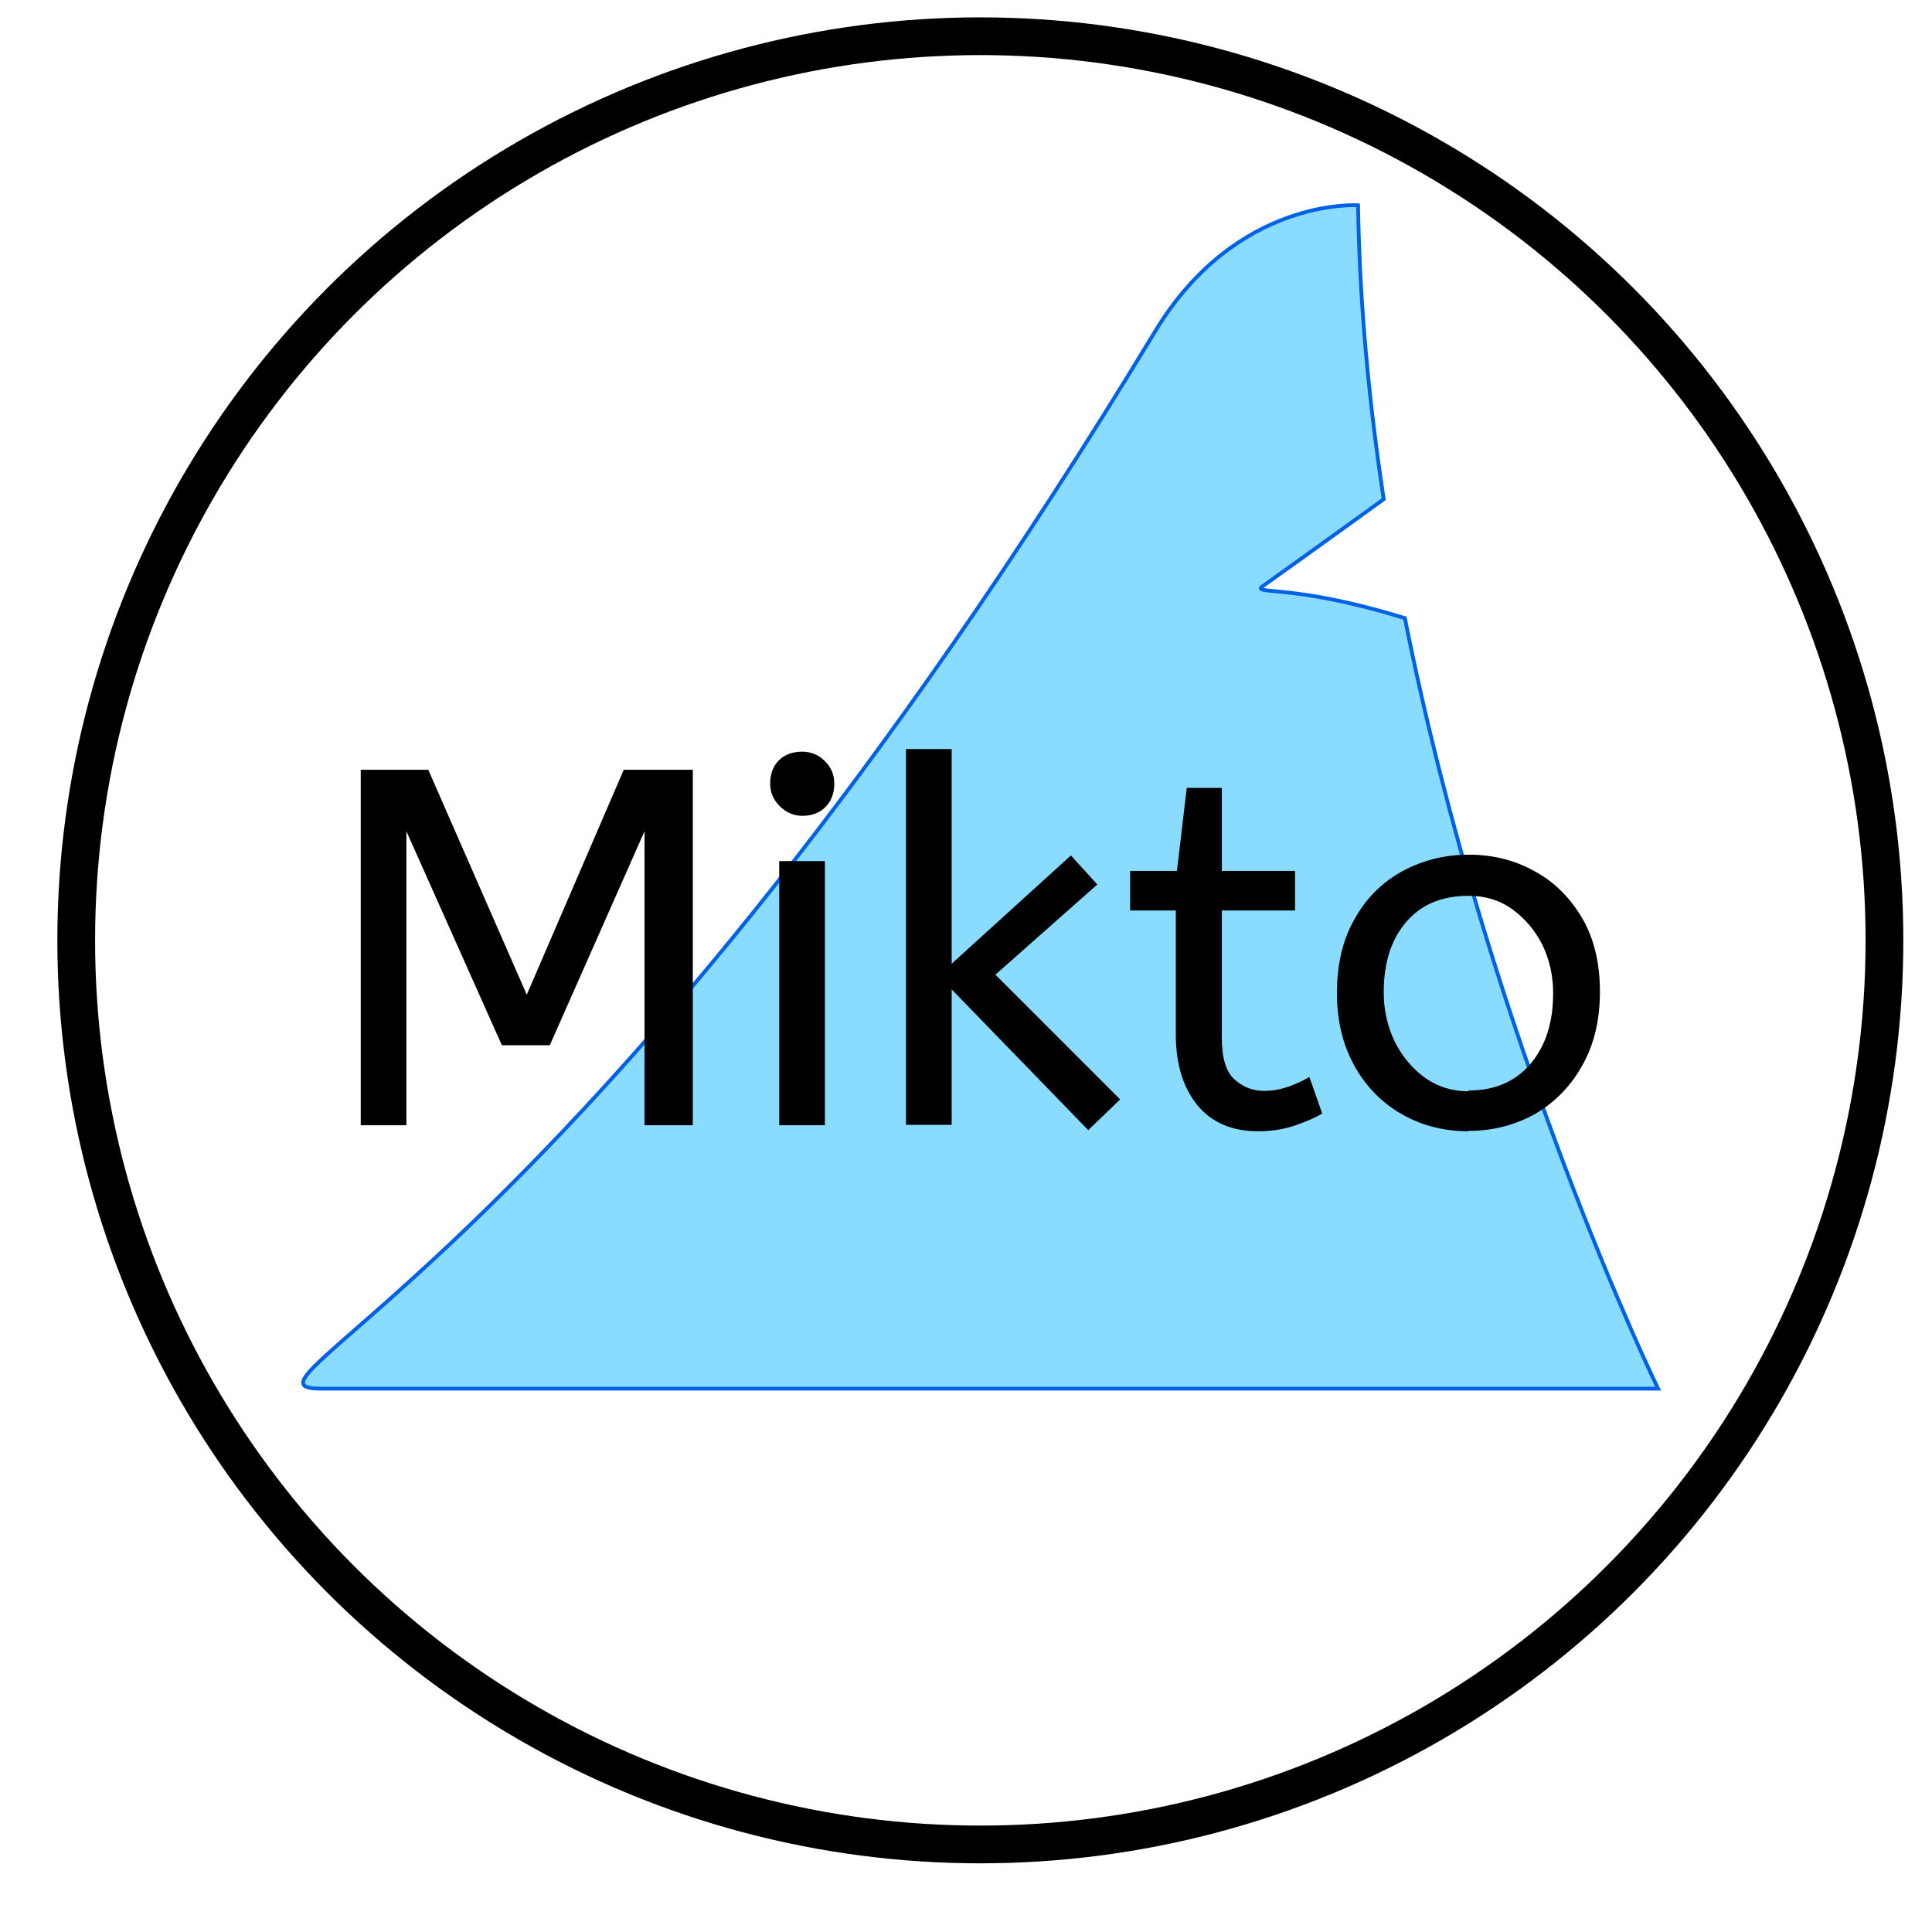 <?xml version="1.0" encoding="UTF-8"?>
<svg xmlns="http://www.w3.org/2000/svg" version="1.1" viewBox="0 0 512 512">
  <defs>
    <style>
      .cls-1 {
        fill: #8adcff;
        stroke: #0061e7;
      }

      .cls-1, .cls-2 {
        stroke-miterlimit: 10;
      }

      .cls-2 {
        fill: none;
        stroke: #000;
        stroke-width: 10px;
      }
    </style>
  </defs>
  <!-- Generator: Adobe Illustrator 28.7.6, SVG Export Plug-In . SVG Version: 1.2.0 Build 188)  -->
  <g>
    <g id="Layer_1">
      <circle class="cls-2" cx="259.8" cy="249.2" r="239.6"/>
      <g id="shrkfin">
        <path class="cls-1" d="M372.2,163.8c-29.6-9.2-40.9-6.1-37.5-8.5,2.7-1.9,18.3-13.1,32-23-3.9-25.6-6.4-51.7-6.8-77.9h0s-32.2-2.2-53.7,33.3C157.2,333.6,57.1,368,85,368h354.4s-44.7-92-67.1-204.2Z"/>
      </g>
      <path id="text-0" d="M107.7,298.2h-12.1v-94.2h17.9l26.1,59.6,25.7-59.6h18.3v94.2h-12.8v-77.9l-25.1,56.7h-12.7l-25.3-56.7v77.9h0ZM218.6,298.2h-12.1v-70h12.1v70ZM212.6,216.2h0c-2.3,0-4.3-.9-6-2.6-1.7-1.7-2.5-3.7-2.5-5.9h0c0-2.6.8-4.7,2.3-6.2s3.6-2.3,6.2-2.3h0c2.3,0,4.3.8,6,2.5s2.5,3.6,2.5,6h0c0,2.5-.8,4.6-2.3,6.1-1.5,1.6-3.6,2.4-6.2,2.4h0ZM296.8,291.4l-8.4,8.1-36.2-37.3v35.9h-12.1v-99.6h12.1v56.9l31.6-28.7,7,7.7-27,23.9,33,33h0ZM333.4,299.8h0c-6.7,0-12.1-2.2-15.9-6.7s-5.9-10.8-5.9-19h0v-32.8h-12.1v-10.5h12.4l2.6-22h9.3v22h19.4v10.5h-19.4v33.8c0,5.2,1.1,8.9,3.3,10.9s4.8,3.1,7.9,3.1h0c2.2,0,4.3-.4,6.4-1.1,2-.7,3.9-1.6,5.6-2.6h0l3.4,9.7c-1.8,1.1-4.2,2.1-7.3,3.2-3,1-6.2,1.5-9.6,1.5h0ZM389.1,299.8h0c-6.6,0-12.6-1.6-17.9-4.7-5.3-3.1-9.4-7.4-12.4-12.9-3-5.5-4.5-11.8-4.5-19h0c0-7.5,1.5-14.1,4.6-19.5,3-5.5,7.2-9.7,12.5-12.7,5.3-2.9,11.2-4.5,17.8-4.5h0c6.6,0,12.4,1.5,17.7,4.5,5.3,2.9,9.4,7.2,12.5,12.5,3.1,5.4,4.6,11.9,4.6,19.3h0c0,7.4-1.5,13.9-4.6,19.4-3,5.5-7.2,9.8-12.4,12.9-5.3,3-11.2,4.6-17.9,4.6h0ZM389.1,289h0c7.1,0,12.6-2.4,16.6-7.2,4-4.8,5.9-11,5.9-18.6h0c0-4.7-1-9-2.9-12.9-2-3.9-4.7-7-8-9.4-3.4-2.4-7.2-3.5-11.5-3.5h0c-7.1,0-12.6,2.3-16.6,7s-5.9,10.9-5.9,18.6h0c0,4.7,1,9,2.9,13,2,4,4.7,7.2,8,9.6,3.4,2.4,7.2,3.6,11.5,3.6h0Z"/>
    </g>
  </g>
</svg>